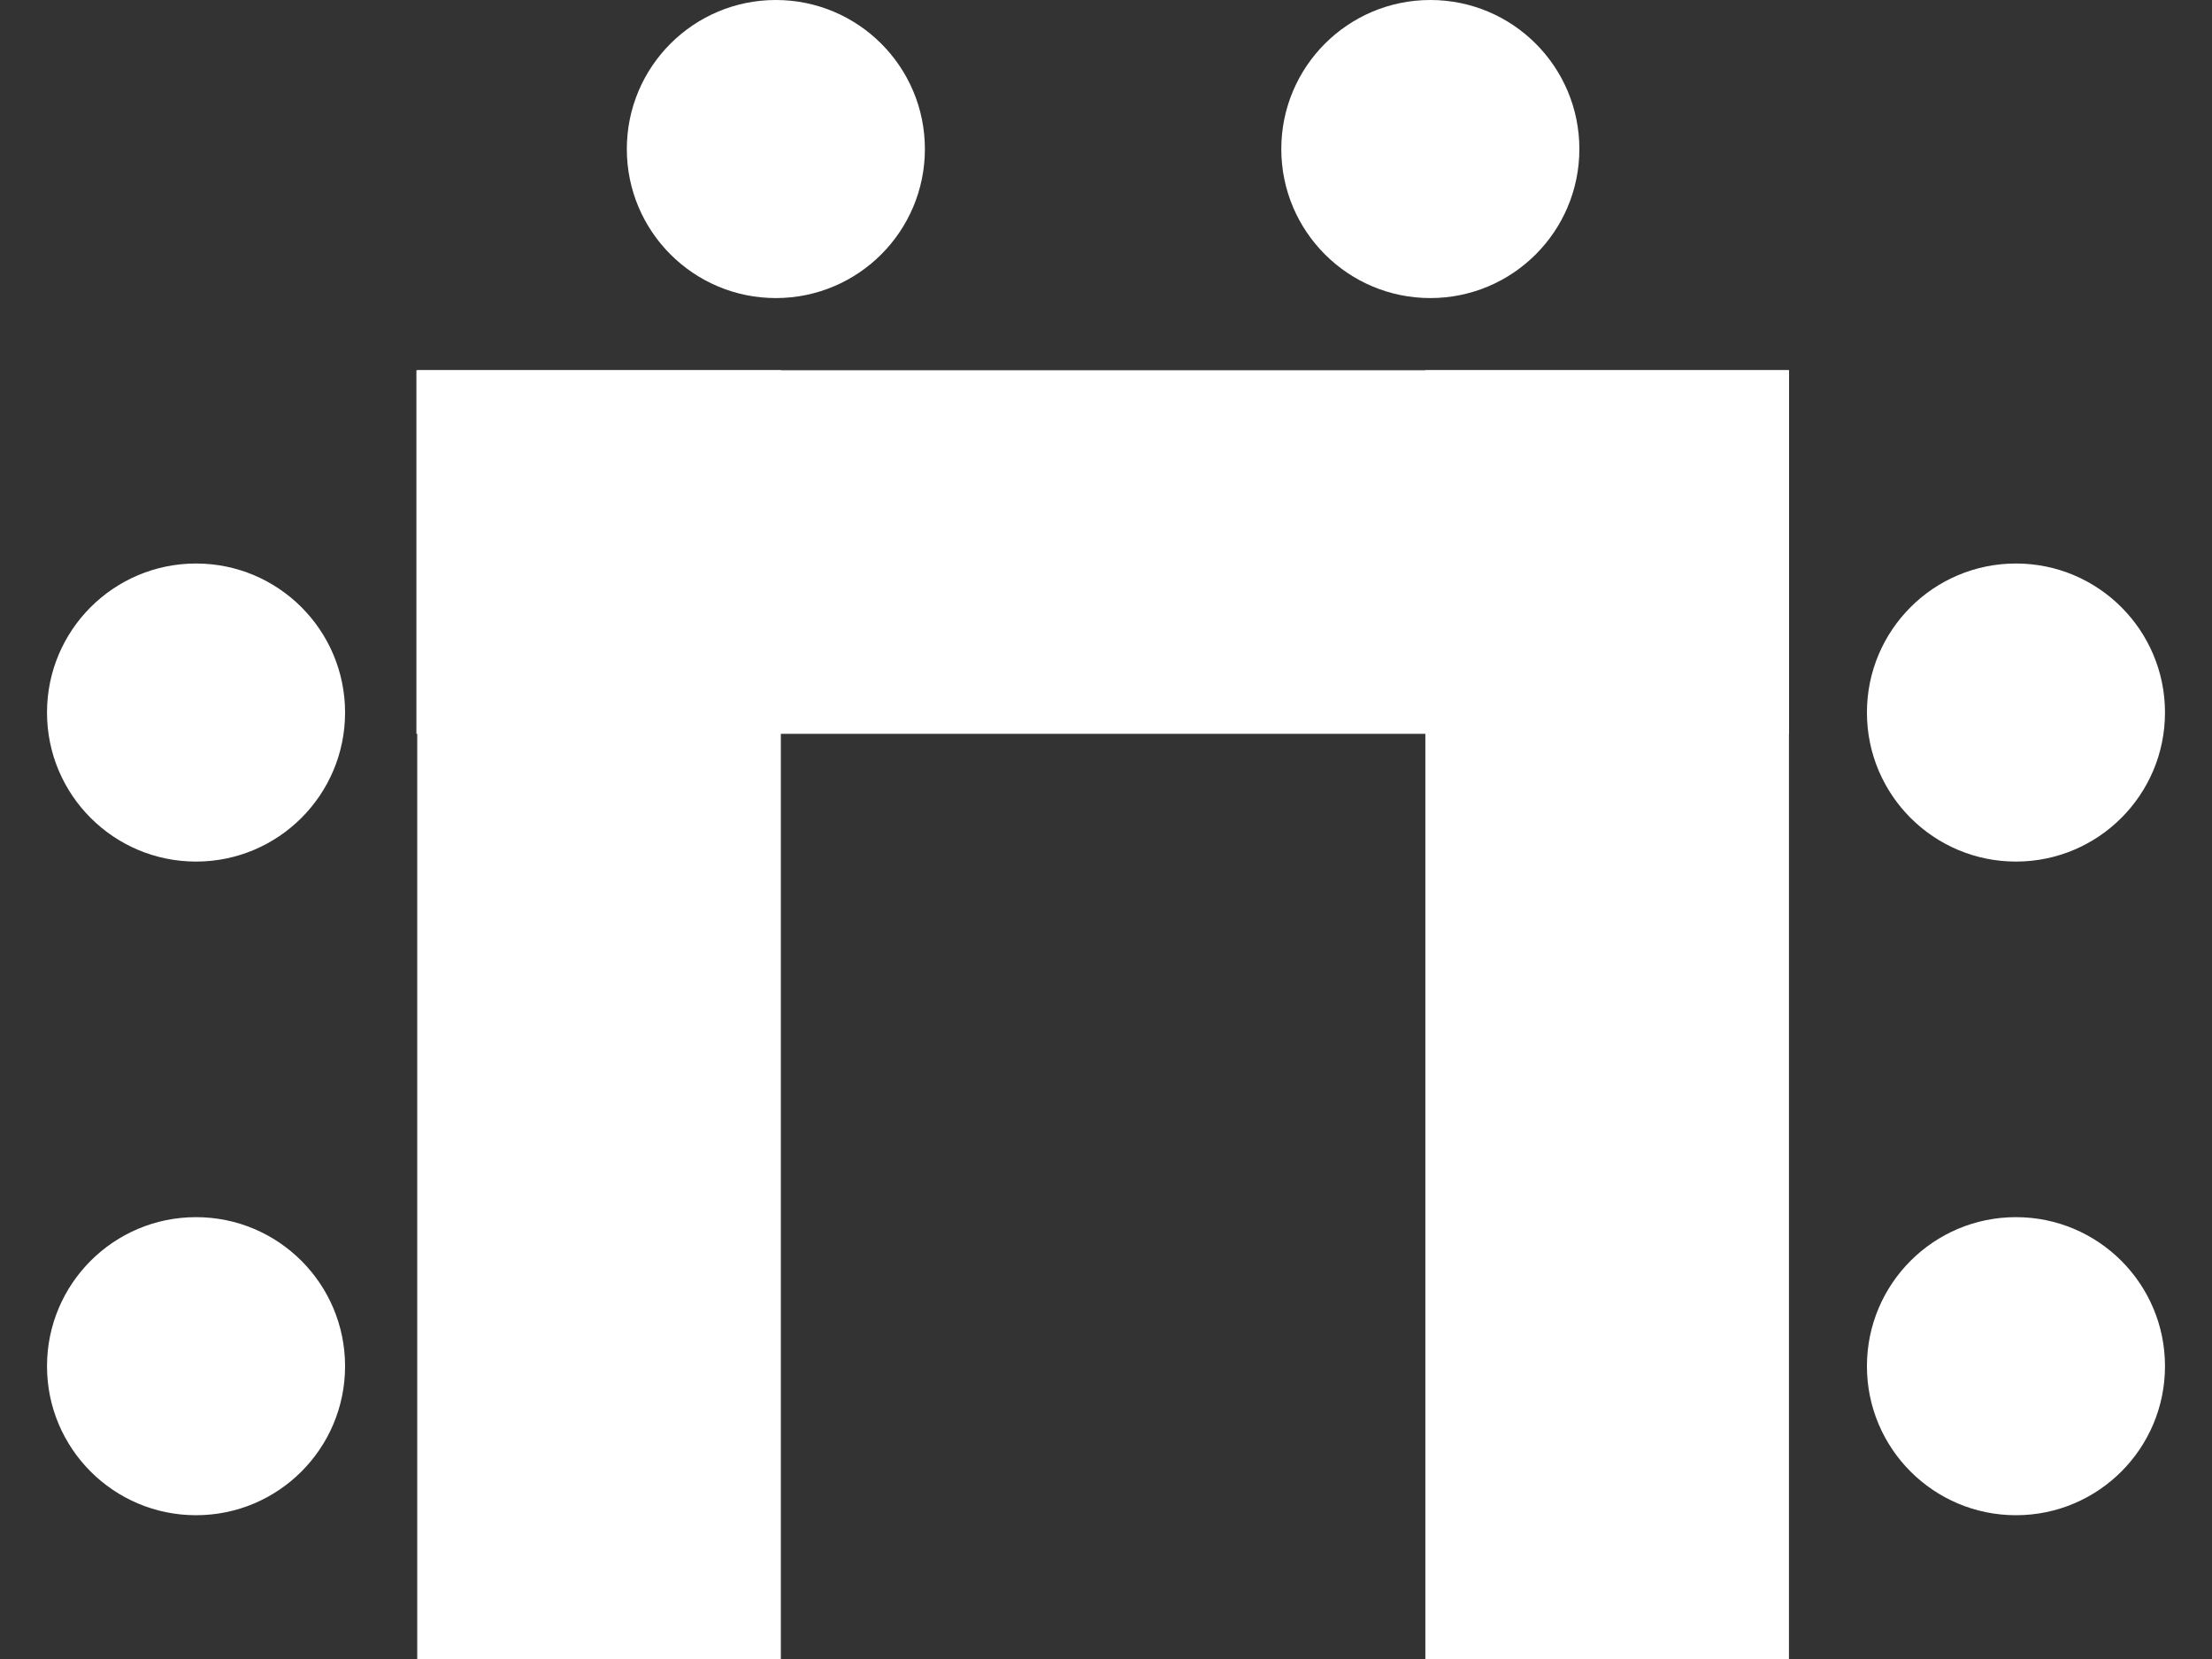 <?xml version="1.0" encoding="utf-8"?>
<!-- Generator: Adobe Illustrator 15.0.2, SVG Export Plug-In . SVG Version: 6.00 Build 0)  -->
<!DOCTYPE svg PUBLIC "-//W3C//DTD SVG 1.1//EN" "http://www.w3.org/Graphics/SVG/1.1/DTD/svg11.dtd">
<svg version="1.1" id="Livello_1" xmlns="http://www.w3.org/2000/svg" xmlns:xlink="http://www.w3.org/1999/xlink" x="0px" y="0px"
	 width="800px" height="600px" viewBox="0 0 800 600" style="enable-background:new 0 0 800 600;" xml:space="preserve">
<rect x="0" y="0" width="800" height="600" fill="#333333" stroke="none"/>
<style type="text/css">
<![CDATA[
	.st0{fill:#FFFFFF;}
]]>
</style>
<title>2</title>
<rect x="150.9" y="133.9" class="st0" width="131.5" height="466.1"/>
<rect x="515.5" y="133.9" class="st0" width="131.5" height="466.1"/>
<rect x="150.6" y="133.9" class="st0" width="496.4" height="131.5"/>
<circle class="st0" cx="729.1" cy="494.1" r="53.9"/>
<circle class="st0" cx="729.1" cy="257.7" r="53.9"/>
<circle class="st0" cx="70.9" cy="494.1" r="53.9"/>
<circle class="st0" cx="70.9" cy="257.7" r="53.9"/>
<circle class="st0" cx="280.6" cy="53.9" r="53.9"/>
<circle class="st0" cx="517.3" cy="53.9" r="53.9"/>
</svg>
